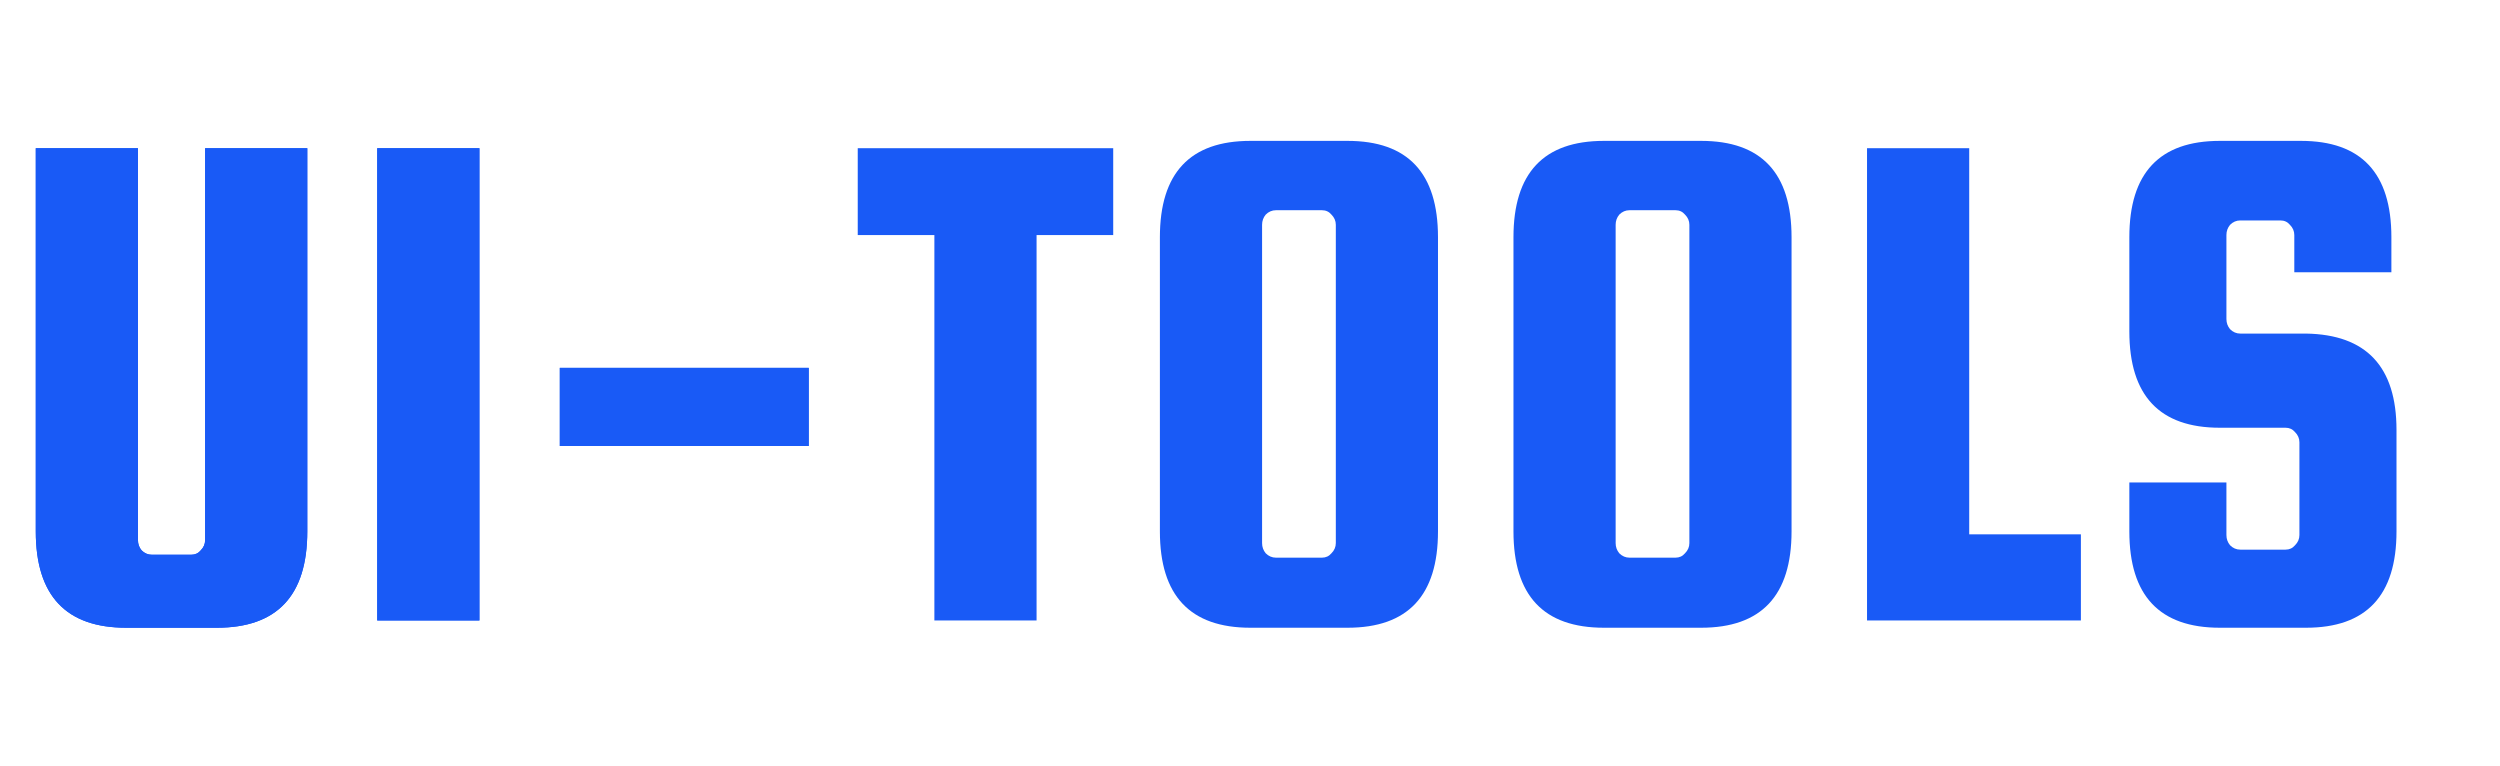 <svg width="137" height="42" viewBox="0 0 137 42" fill="none" xmlns="http://www.w3.org/2000/svg">
<path d="M11.24 8.12H16.84V29.12C16.84 32.64 15.187 34.4 11.88 34.4H6.92C3.613 34.4 1.96 32.64 1.96 29.12V8.12H7.56V29.6C7.56 29.813 7.627 30 7.76 30.16C7.92 30.32 8.107 30.4 8.32 30.4H10.48C10.693 30.4 10.867 30.32 11 30.16C11.16 30 11.24 29.813 11.24 29.6V8.12ZM26.272 8.12V34H20.672V8.12H26.272ZM44.318 20.16V24.44H30.677V20.16H44.318ZM47.004 12.88V8.12H61.004V12.88H56.804V34H51.204V12.88H47.004ZM78.802 13V29.12C78.802 32.64 77.149 34.4 73.843 34.4H68.522C65.216 34.4 63.562 32.64 63.562 29.12V13C63.562 9.48 65.216 7.72 68.522 7.72H73.843C77.149 7.72 78.802 9.48 78.802 13ZM73.203 29.76V12.32C73.203 12.107 73.123 11.92 72.963 11.76C72.829 11.6 72.656 11.52 72.442 11.52H69.922C69.709 11.52 69.522 11.6 69.362 11.76C69.229 11.92 69.162 12.107 69.162 12.32V29.76C69.162 29.973 69.229 30.16 69.362 30.32C69.522 30.48 69.709 30.56 69.922 30.56H72.442C72.656 30.56 72.829 30.48 72.963 30.32C73.123 30.16 73.203 29.973 73.203 29.76ZM98.177 13V29.12C98.177 32.64 96.524 34.4 93.218 34.4H87.897C84.591 34.4 82.938 32.64 82.938 29.12V13C82.938 9.48 84.591 7.72 87.897 7.72H93.218C96.524 7.72 98.177 9.48 98.177 13ZM92.578 29.76V12.32C92.578 12.107 92.498 11.92 92.338 11.76C92.204 11.6 92.031 11.52 91.817 11.52H89.297C89.084 11.52 88.897 11.6 88.737 11.76C88.604 11.92 88.537 12.107 88.537 12.32V29.76C88.537 29.973 88.604 30.16 88.737 30.32C88.897 30.48 89.084 30.56 89.297 30.56H91.817C92.031 30.56 92.204 30.48 92.338 30.32C92.498 30.16 92.578 29.973 92.578 29.76ZM107.913 29.28H114.033V34H102.313V8.12H107.913V29.28ZM131.048 14.92H125.728V12.88C125.728 12.667 125.648 12.48 125.488 12.32C125.354 12.16 125.181 12.08 124.967 12.08H122.768C122.554 12.08 122.368 12.16 122.208 12.32C122.074 12.48 122.008 12.667 122.008 12.88V17.48C122.008 17.693 122.074 17.88 122.208 18.04C122.368 18.2 122.554 18.28 122.768 18.28H126.368C129.674 18.333 131.328 20.093 131.328 23.56V29.12C131.328 32.64 129.674 34.4 126.368 34.4H121.648C118.341 34.4 116.688 32.64 116.688 29.12V26.44H122.008V29.32C122.008 29.533 122.074 29.72 122.208 29.88C122.368 30.04 122.554 30.12 122.768 30.12H125.247C125.461 30.12 125.634 30.04 125.768 29.88C125.928 29.72 126.008 29.533 126.008 29.32V24.24C126.008 24.027 125.928 23.84 125.768 23.68C125.634 23.52 125.461 23.44 125.247 23.44H121.648C118.341 23.44 116.688 21.68 116.688 18.16V13C116.688 9.48 118.341 7.72 121.648 7.72H126.088C129.394 7.72 131.048 9.48 131.048 13V14.92Z" fill="#195AF6"/>
<path d="M11.24 8.12H16.84V29.12C16.84 32.64 15.187 34.4 11.88 34.4H6.92C3.613 34.4 1.96 32.64 1.96 29.12V8.12H7.56V29.6C7.56 29.813 7.627 30 7.76 30.16C7.92 30.32 8.107 30.4 8.32 30.4H10.48C10.693 30.4 10.867 30.32 11 30.16C11.16 30 11.24 29.813 11.24 29.6V8.12ZM26.272 8.12V34H20.672V8.12H26.272ZM44.318 20.16V24.44H30.677V20.16H44.318Z" fill="#195AF6"/>
</svg>
